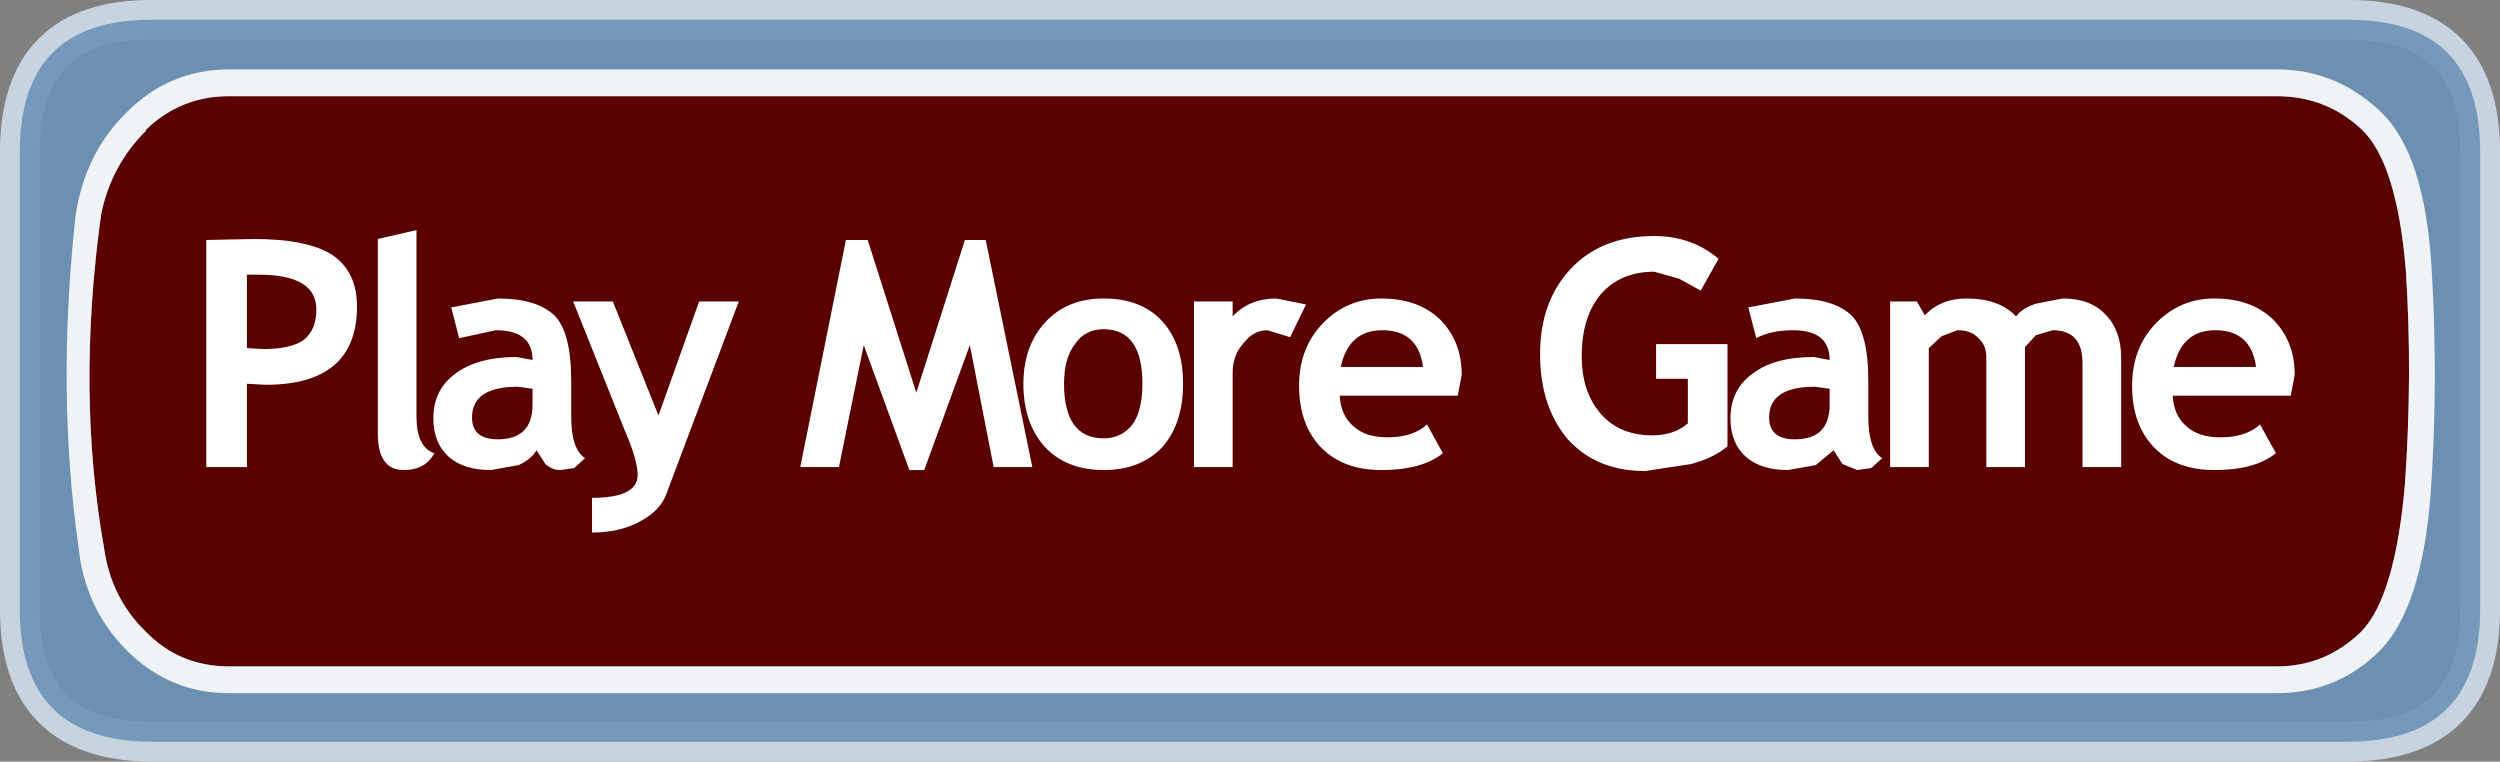 <?xml version="1.0" encoding="UTF-8" standalone="no"?>
<svg xmlns:xlink="http://www.w3.org/1999/xlink" height="38.4px" width="126.05px" xmlns="http://www.w3.org/2000/svg">
  <rect width="100%" height="100%" fill="#808080" stroke="none"/>
  <g transform="matrix(1.0, 0.0, 0.0, 1.0, 63.05, 19.2)">
    <path d="M55.4 -18.2 L-55.45 -18.2 Q-62.05 -18.2 -62.05 -11.55 L-62.05 11.55 Q-62.05 18.15 -55.45 18.2 L55.4 18.2 Q62.0 18.15 62.0 11.55 L62.0 -11.55 Q62.0 -18.2 55.4 -18.2 Z" fill="none" stroke="#d0deea" stroke-linecap="round" stroke-linejoin="round" stroke-opacity="0.89" stroke-width="2.0"/>
    <path d="M55.4 -18.2 Q62.0 -18.2 62.0 -11.55 L62.0 11.55 Q62.0 18.15 55.4 18.2 L-55.45 18.2 Q-62.05 18.15 -62.05 11.55 L-62.05 -11.55 Q-62.05 -18.2 -55.45 -18.2 L55.4 -18.2" fill="#6a92b7" fill-opacity="0.89" fill-rule="evenodd" stroke="none"/>
    <path d="M58.25 -5.6 Q58.6 -0.3 58.2 5.3 57.7 10.9 56.0 12.65 54.2 14.4 51.75 14.4 L-51.5 14.4 Q-54.0 14.4 -55.7 12.65 -57.45 10.95 -57.8 8.45 -59.2 0.6 -57.95 -8.4 -57.45 -10.85 -55.7 -12.6 L-55.7 -12.65 Q-53.95 -14.35 -51.5 -14.35 L51.75 -14.35 Q54.25 -14.35 56.05 -12.65 57.8 -10.95 58.25 -5.6" fill="#5b0000" fill-rule="evenodd" stroke="none"/>
    <path d="M58.25 -5.6 Q57.8 -10.95 56.05 -12.65 54.25 -14.35 51.75 -14.35 L-51.5 -14.35 Q-53.95 -14.35 -55.7 -12.65 L-55.7 -12.6 Q-57.45 -10.85 -57.95 -8.4 -59.2 0.6 -57.8 8.45 -57.45 10.95 -55.7 12.65 -54.0 14.4 -51.5 14.4 L51.75 14.4 Q54.2 14.4 56.0 12.65 57.7 10.9 58.2 5.3 58.6 -0.3 58.25 -5.6 M51.75 -15.7 Q54.75 -15.7 57.0 -13.55 59.2 -11.45 59.55 -5.7 59.9 0.05 59.5 5.75 59.05 11.45 56.95 13.6 L56.9 13.65 Q54.75 15.75 51.75 15.75 L-51.5 15.75 Q-54.5 15.75 -56.65 13.6 -58.8 11.45 -59.1 8.3 -60.2 0.6 -59.25 -8.25 -58.8 -11.45 -56.65 -13.55 -54.5 -15.7 -51.5 -15.7 L51.75 -15.7" fill="#ffffff" fill-opacity="0.89" fill-rule="evenodd" stroke="none"/>
    <path d="M2.0 -2.2 L0.85 -2.55 Q0.15 -2.55 -0.35 -1.9 -0.9 -1.3 -0.9 -0.4 L-0.9 4.35 -2.85 4.35 -2.85 -4.0 -0.9 -4.0 -0.9 -3.25 Q-0.05 -4.15 1.3 -4.15 L2.8 -3.85 2.0 -2.2 M9.55 -3.1 Q10.65 -2.0 10.65 -0.3 L10.45 0.75 4.5 0.75 Q4.55 1.75 5.2 2.3 5.8 2.85 6.9 2.85 8.2 2.85 8.9 2.2 L9.7 3.65 Q8.65 4.5 6.6 4.5 4.7 4.5 3.6 3.4 2.45 2.25 2.45 0.25 2.45 -1.7 3.7 -2.95 4.9 -4.15 6.6 -4.15 8.45 -4.15 9.55 -3.1 M16.15 -5.65 Q17.7 -7.3 20.35 -7.3 22.25 -7.3 23.6 -6.15 L22.7 -4.55 21.6 -5.15 20.35 -5.5 Q18.65 -5.5 17.65 -4.35 16.7 -3.2 16.7 -1.25 16.7 0.55 17.65 1.65 18.6 2.75 20.25 2.75 21.35 2.75 22.05 2.15 L22.05 -0.1 20.45 -0.1 20.45 -1.85 24.05 -1.85 24.05 3.3 Q23.35 3.9 22.2 4.2 L19.9 4.55 Q17.45 4.55 16.0 2.95 14.6 1.3 14.6 -1.35 14.6 -4.0 16.15 -5.65 M29.2 -1.05 Q29.2 -2.55 27.35 -2.55 26.25 -2.55 25.5 -2.15 L25.1 -3.7 27.45 -4.15 Q29.4 -4.15 30.3 -3.3 31.15 -2.45 31.15 0.0 L31.15 1.8 Q31.15 3.45 31.85 3.9 L31.3 4.4 30.6 4.5 29.85 4.2 29.4 3.5 28.5 4.25 27.1 4.5 Q25.75 4.5 25.0 3.85 24.2 3.15 24.2 1.9 24.2 0.45 25.3 -0.35 26.4 -1.2 28.4 -1.2 L29.2 -1.05 M34.2 -1.65 L34.2 4.35 32.25 4.35 32.25 -4.0 33.6 -4.0 34.0 -3.3 Q34.8 -4.15 36.1 -4.15 37.75 -4.15 38.6 -3.25 38.95 -3.7 39.65 -3.9 L40.95 -4.15 Q42.35 -4.15 43.1 -3.35 43.9 -2.55 43.9 -1.15 L43.9 4.35 41.95 4.35 41.95 -0.9 Q41.95 -2.55 40.45 -2.55 L39.6 -2.3 39.05 -1.7 39.05 4.35 37.1 4.35 37.1 -1.2 Q37.1 -1.8 36.7 -2.15 36.35 -2.55 35.65 -2.55 L34.85 -2.25 34.2 -1.65 M51.55 -3.1 Q52.65 -2.0 52.65 -0.3 L52.45 0.75 46.5 0.75 Q46.55 1.75 47.2 2.3 47.8 2.85 48.9 2.85 50.2 2.85 50.9 2.2 L51.7 3.65 Q50.65 4.5 48.6 4.5 46.7 4.5 45.6 3.4 44.45 2.25 44.45 0.25 44.45 -1.7 45.7 -2.95 46.9 -4.15 48.6 -4.15 50.45 -4.15 51.55 -3.1 M50.7 -0.7 Q50.45 -2.55 48.65 -2.55 46.95 -2.55 46.55 -0.7 L50.7 -0.7 M29.2 0.4 L28.45 0.3 Q26.15 0.3 26.15 1.85 26.15 2.95 27.45 2.95 29.2 2.95 29.2 1.2 L29.2 0.4 M8.7 -0.7 Q8.45 -2.55 6.65 -2.55 4.95 -2.55 4.55 -0.7 L8.7 -0.7 M-42.05 -7.6 L-42.05 1.8 Q-42.05 3.35 -41.15 3.65 -41.6 4.5 -42.7 4.5 -44.0 4.5 -44.0 2.65 L-44.0 -7.15 -42.05 -7.6 M-50.6 -1.65 L-49.8 -1.6 Q-48.4 -1.6 -47.75 -2.05 -47.1 -2.55 -47.1 -3.6 -47.1 -5.35 -50.0 -5.35 L-50.6 -5.35 -50.6 -1.65 M-46.3 -6.35 Q-45.05 -5.5 -45.05 -3.75 -45.05 0.2 -49.65 0.2 L-50.6 0.15 -50.6 4.35 -52.65 4.35 -52.65 -7.1 -50.25 -7.15 Q-47.55 -7.15 -46.3 -6.35 M-35.1 -3.3 Q-34.25 -2.45 -34.25 0.0 L-34.25 1.8 Q-34.25 3.45 -33.55 3.9 L-34.1 4.4 -34.8 4.5 Q-35.2 4.5 -35.55 4.2 L-36.0 3.5 Q-36.25 3.95 -36.9 4.25 L-38.3 4.5 Q-39.65 4.5 -40.4 3.85 -41.2 3.15 -41.2 1.9 -41.2 0.45 -40.1 -0.35 -39.0 -1.2 -37.0 -1.2 L-36.2 -1.05 Q-36.2 -2.55 -38.05 -2.55 L-39.9 -2.15 -40.3 -3.7 -37.95 -4.15 Q-36.0 -4.15 -35.1 -3.3 M-32.15 -4.0 L-29.85 1.75 -27.8 -4.0 -25.8 -4.0 -29.45 5.7 Q-29.75 6.55 -30.8 7.1 -31.8 7.65 -33.2 7.65 L-33.2 5.9 Q-30.9 5.9 -30.9 4.75 -30.9 4.0 -31.55 2.5 L-34.15 -4.0 -32.15 -4.0 M-7.4 -4.15 Q-5.5 -4.15 -4.45 -3.0 -3.4 -1.85 -3.4 0.15 -3.4 2.15 -4.45 3.35 -5.55 4.5 -7.4 4.5 -9.3 4.5 -10.4 3.3 -11.45 2.1 -11.45 0.15 -11.45 -1.75 -10.35 -2.95 -9.25 -4.15 -7.4 -4.15 M-8.85 -1.85 Q-9.4 -1.15 -9.4 0.15 -9.4 2.9 -7.4 2.9 -6.5 2.9 -5.95 2.2 -5.45 1.5 -5.45 0.15 -5.45 -2.6 -7.4 -2.6 -8.35 -2.6 -8.85 -1.85 M-19.3 -7.1 L-16.85 0.6 -14.4 -7.1 -13.35 -7.1 -11.0 4.35 -12.95 4.35 -14.15 -1.8 -16.45 4.5 -17.2 4.5 -19.5 -1.8 -20.75 4.35 -22.7 4.35 -20.4 -7.1 -19.3 -7.1 M-36.2 1.2 L-36.2 0.4 -36.95 0.3 Q-39.25 0.3 -39.25 1.85 -39.25 2.95 -37.95 2.95 -36.2 2.95 -36.2 1.2" fill="#ffffff" fill-rule="evenodd" stroke="none"/>
  </g>
</svg>
